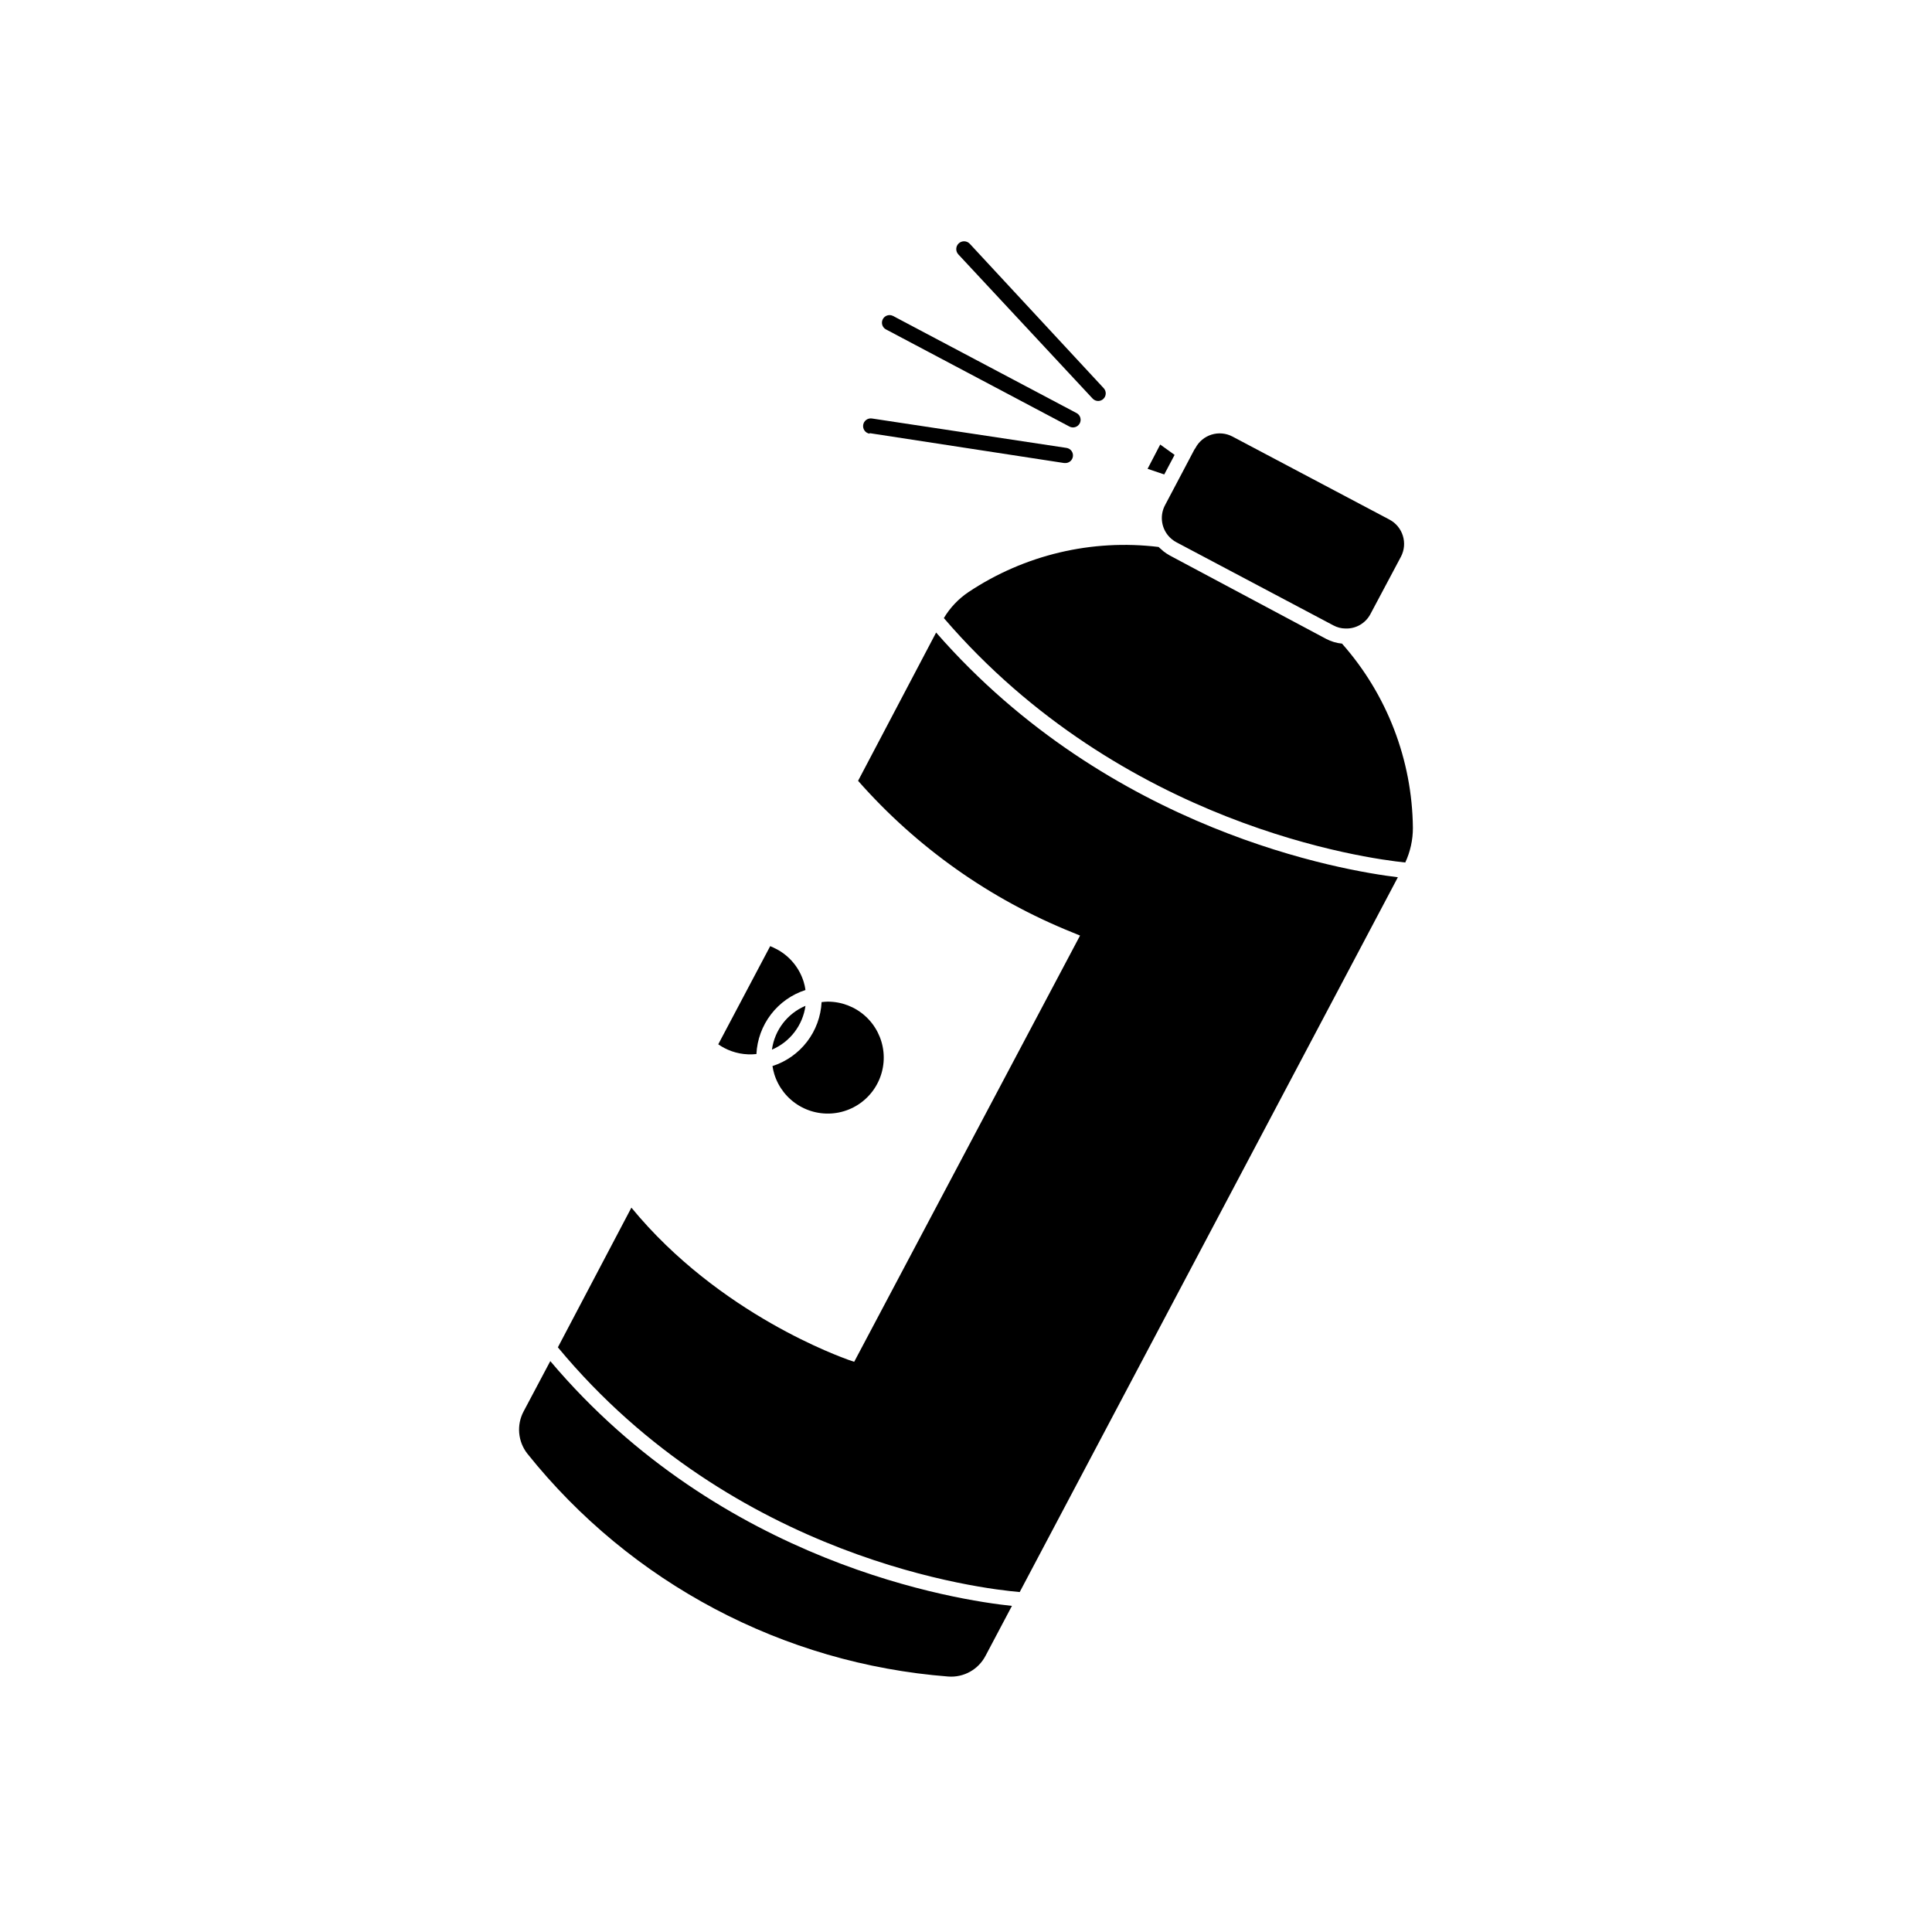 <?xml version="1.0" encoding="UTF-8"?>
<!-- Uploaded to: ICON Repo, www.iconrepo.com, Generator: ICON Repo Mixer Tools -->
<svg fill="#000000" width="800px" height="800px" version="1.1" viewBox="144 144 512 512" xmlns="http://www.w3.org/2000/svg">
 <g>
  <path d="m451.47 261.81 3.809 2.742-2.742 5.18-4.414-1.492zm9.332 0.926-0.004 0.004c0.898-1.715 2.445-3 4.293-3.57 1.844-0.566 3.84-0.379 5.543 0.527l41.594 22.004c3.555 1.891 4.906 6.301 3.023 9.855l-8.062 15.156c-1.281 2.453-3.859 3.953-6.629 3.848-1.121-0.008-2.219-0.293-3.203-0.828l-41.555-22.004c-0.879-0.457-1.652-1.09-2.277-1.855-1.859-2.289-2.152-5.469-0.746-8.059l4.535-8.586 3.184-6.047zm-68.719 48.891c46.109 52.801 108.08 63.137 122.37 64.852l-100.22 189.43c-9.773-0.828-75.59-8.402-122.39-64.852l19.484-37.02c23.375 28.457 56.004 39.742 57.434 40.305l1.613 0.543 59.852-112.95-2.016-0.828c-21.816-8.77-41.27-22.535-56.809-40.184zm-42.32 83.875h-0.004c3.481 1.828 6.086 4.969 7.234 8.727 0.215 0.699 0.371 1.414 0.465 2.137-3.633 1.172-6.824 3.426-9.145 6.457-2.324 3.031-3.668 6.695-3.856 10.512-2.953 0.324-5.938-0.242-8.562-1.633-0.535-0.289-1.051-0.605-1.551-0.949l13.766-26.016h-0.004c0.555 0.219 1.094 0.477 1.613 0.766zm13.543 13.945h-0.004c3.684-0.016 7.238 1.336 9.977 3.797 2.738 2.461 4.465 5.852 4.844 9.516 0.379 3.66-0.621 7.332-2.801 10.301-2.18 2.969-5.383 5.019-8.992 5.754-3.606 0.734-7.359 0.102-10.527-1.777-3.164-1.879-5.519-4.867-6.606-8.383-0.211-0.703-0.371-1.414-0.484-2.137 3.633-1.168 6.824-3.418 9.152-6.445 2.324-3.027 3.672-6.691 3.867-10.504 0.508-0.066 1.02-0.105 1.531-0.121zm-14.734 12.719c0.707-5.168 4.082-9.582 8.887-11.609-0.719 5.16-4.09 9.566-8.887 11.609zm56.609 160.63h-0.004c-1.891 3.644-5.777 5.809-9.871 5.5-43.742-3.387-84.125-24.762-111.52-59.023-2.551-3.223-2.945-7.644-1.008-11.266l7.055-13.301c45.484 53.867 107.88 63.359 122.34 64.871zm111.2-210.23c-10.078-1.027-74.945-9.715-122.25-64.77 1.641-2.754 3.871-5.106 6.531-6.891 14.828-9.875 32.699-14.113 50.379-11.953 0.223 0.242 0.484 0.422 0.727 0.645 0.242 0.223 0.301 0.301 0.484 0.441v0.004c0.551 0.438 1.137 0.828 1.754 1.168l41.492 22.129c0.582 0.297 1.191 0.547 1.812 0.746l0.344 0.102c0.605 0.18 1.227 0.301 1.855 0.359h0.121c11.934 13.48 18.609 30.809 18.801 48.812 0.012 3.207-0.691 6.383-2.055 9.289z"/>
  <path d="m378.76 231.28 48.648 25.758c0.984 0.523 2.207 0.148 2.731-0.836 0.523-0.988 0.148-2.211-0.836-2.734l-48.668-25.754c-0.98-0.484-2.172-0.102-2.68 0.867-0.508 0.973-0.152 2.168 0.805 2.699z"/>
  <path d="m433.55 249.62c0.383 0.41 0.914 0.645 1.473 0.645 0.508 0 1-0.195 1.371-0.543 0.809-0.758 0.855-2.027 0.102-2.844l-35.508-38.289h-0.004c-0.781-0.828-2.09-0.863-2.922-0.078-0.828 0.785-0.863 2.09-0.078 2.922z"/>
  <path d="m374.46 258.79 51.551 7.918h0.301v0.004c1.008 0.012 1.867-0.719 2.016-1.715 0.082-0.527-0.051-1.066-0.367-1.5-0.32-0.43-0.797-0.715-1.324-0.797l-51.57-7.797c-1.113-0.168-2.152 0.598-2.316 1.711-0.168 1.113 0.598 2.152 1.711 2.32z"/>
 </g>
</svg>